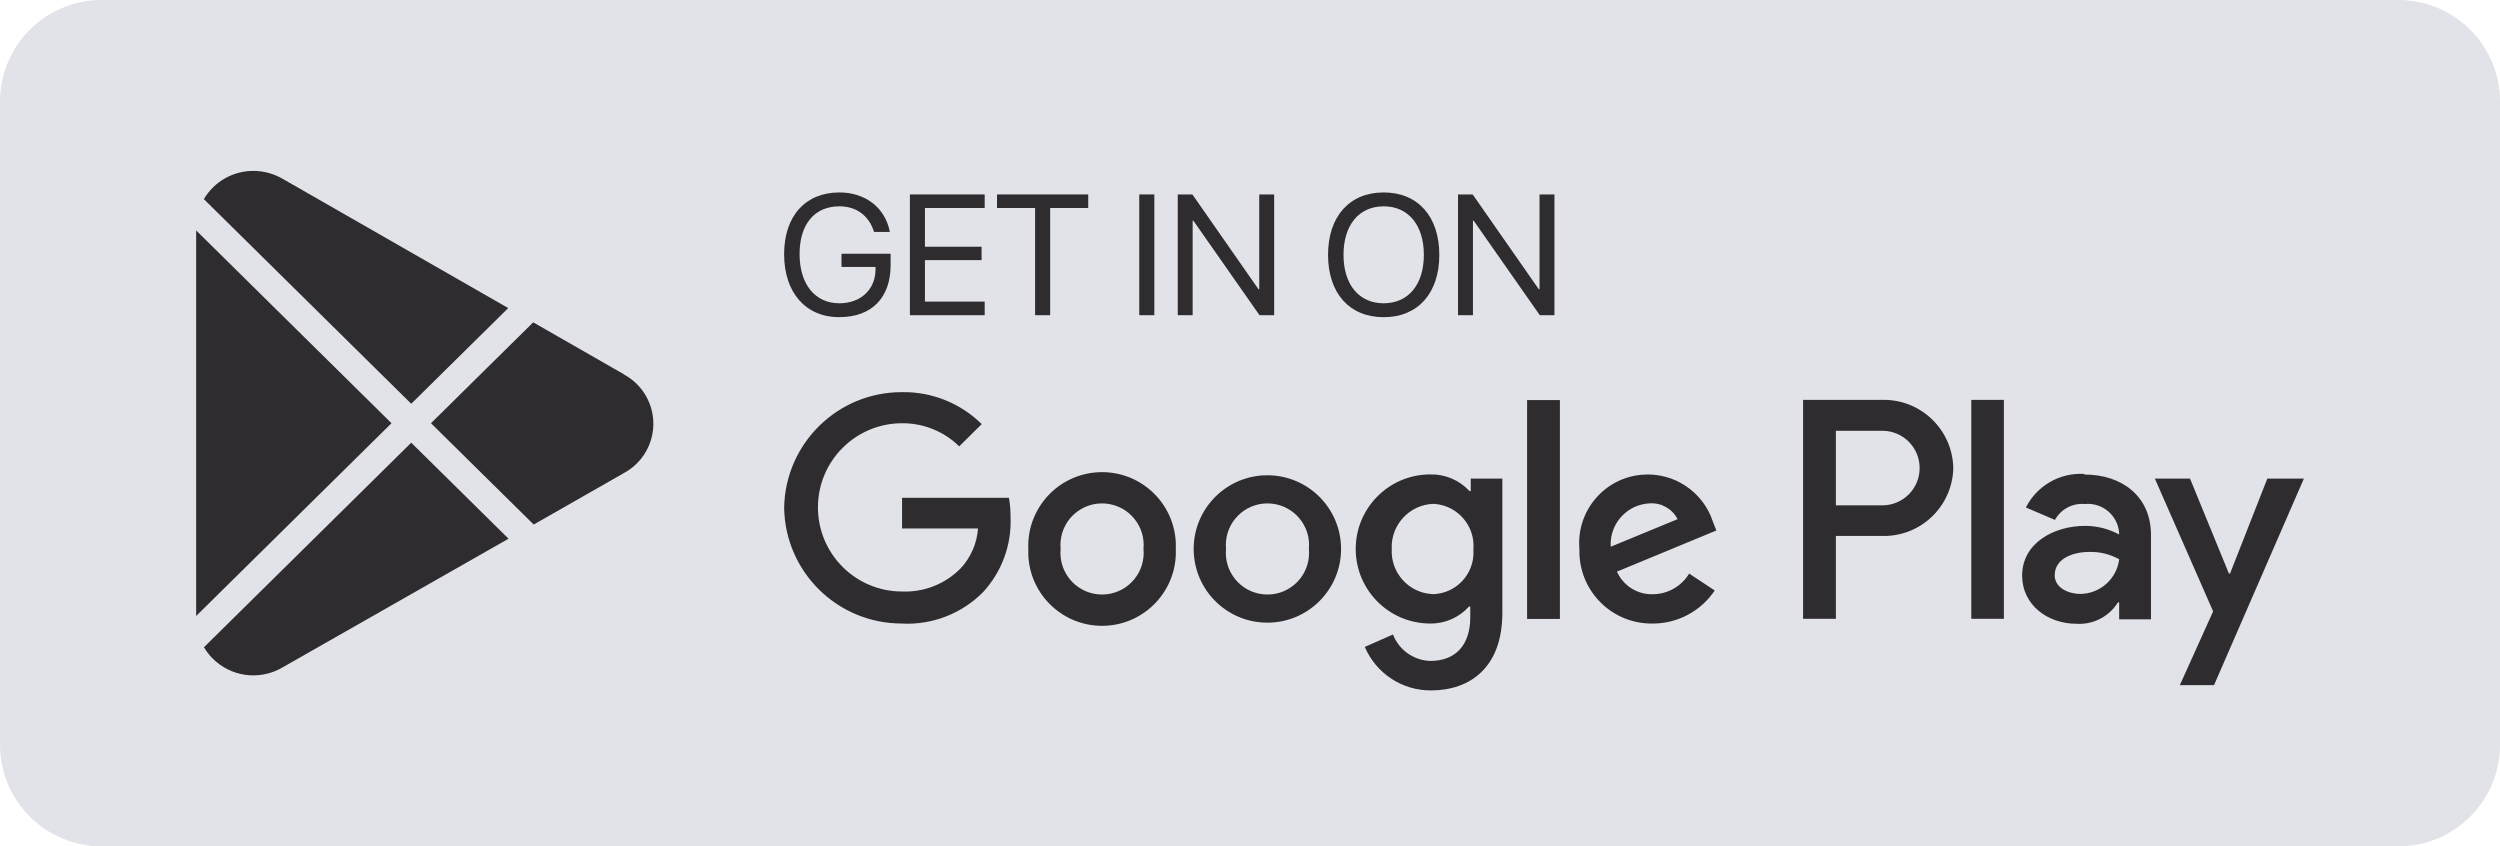 <?xml version="1.0" encoding="UTF-8"?><svg id="Layer_2" xmlns="http://www.w3.org/2000/svg" viewBox="0 0 759.84 257.23"><defs><style>.cls-1{fill:#2e2c2f;}.cls-2{fill:#e2e3e8;}</style></defs><g id="badges"><path class="cls-2" d="M30.87,0h698.11c17.03,0,30.87,13.84,30.87,30.87v195.49c0,17.03-13.84,30.87-30.87,30.87H30.87c-17.03,0-30.87-13.84-30.87-30.87V30.87C0,13.84,13.84,0,30.87,0Z"/><path class="cls-1" d="M689.12,145.47l-11.33,28.85h-.34l-11.82-28.85h-10.69l17.71,40.34-10.12,22.43h10.39l27.31-62.77h-11.1ZM609.05,121.53h-9.9v66.55h9.9v-66.55ZM571.81,121.53h-23.79v66.55h9.97v-25.19h13.86c11.65.4,21.42-8.72,21.82-20.38,0-.09,0-.19,0-.28-.24-11.68-9.91-20.95-21.59-20.7-.09,0-.19,0-.28,0ZM572.08,153.59h-14.09v-22.66h14.13c6.26,0,11.33,5.07,11.33,11.33s-5.07,11.33-11.33,11.33h-.04ZM633.45,144.04c-7.41-.42-14.36,3.58-17.71,10.2l8.84,3.78c1.79-3.27,5.35-5.17,9.06-4.83,5.23-.52,9.89,3.29,10.42,8.52,0,.02,0,.03,0,.05v.68c-3.17-1.71-6.71-2.61-10.31-2.61-9.48,0-19.15,5.21-19.15,15.11,0,8.91,7.74,14.65,16.5,14.65,5.08.32,9.93-2.17,12.61-6.5h.38v5.14h9.67v-25.61c0-11.82-8.84-18.39-20.24-18.39l-.08-.19ZM632.28,180.52c-3.25,0-7.78-1.66-7.78-5.67,0-5.14,5.63-7.1,10.54-7.1,3.17-.08,6.3.69,9.06,2.23-.75,5.97-5.8,10.47-11.82,10.54h0ZM274.17,189.51c-19.56.06-35.53-15.61-35.84-35.16.31-19.55,16.28-35.23,35.84-35.16,9.05-.15,17.77,3.35,24.21,9.71l-6.84,6.76c-4.64-4.54-10.88-7.07-17.37-7.02-14.12,0-25.57,11.45-25.57,25.57s11.45,25.57,25.57,25.57c6.67.27,13.15-2.29,17.83-7.06,3.07-3.31,4.93-7.58,5.25-12.09h-23.08v-9.33h32.48c.35,1.98.52,3.99.49,6.01.33,8.36-2.68,16.51-8.35,22.66-6.48,6.54-15.43,10.02-24.62,9.56ZM357.37,166.85c.51,12.38-9.12,22.83-21.49,23.34-12.38.51-22.83-9.12-23.34-21.49-.03-.61-.03-1.23,0-1.84-.51-12.38,9.12-22.83,21.49-23.34,12.38-.51,22.83,9.12,23.34,21.49.03.61.03,1.23,0,1.84ZM347.55,166.85c.66-6.96-4.44-13.13-11.4-13.79-6.96-.66-13.13,4.44-13.79,11.4-.08.8-.08,1.6,0,2.39-.66,6.96,4.44,13.13,11.4,13.79,6.96.66,13.13-4.44,13.79-11.4.08-.8.08-1.6,0-2.39ZM407.6,166.85c0,12.37-10.03,22.4-22.4,22.4s-22.4-10.03-22.4-22.4,10.03-22.4,22.4-22.4,22.4,10.03,22.4,22.4ZM397.82,166.85c.66-6.96-4.44-13.13-11.4-13.79-6.96-.66-13.13,4.44-13.79,11.4-.08.8-.08,1.6,0,2.39-.66,6.96,4.44,13.13,11.4,13.79,6.96.66,13.13-4.44,13.79-11.4.08-.8.08-1.6,0-2.39ZM456.62,145.59v40.68c0,16.69-9.93,23.57-21.64,23.57-8.78.07-16.73-5.14-20.17-13.22l8.57-3.78c1.82,4.71,6.28,7.88,11.33,8.04,7.55,0,12.16-4.65,12.16-13.29v-3.25h-.38c-3,3.34-7.29,5.23-11.78,5.17-12.52,0-22.66-10.15-22.66-22.66s10.15-22.66,22.66-22.66c4.52-.1,8.86,1.74,11.93,5.06h.38v-3.78h9.59v.11ZM447.82,166.96c.57-7.05-4.68-13.23-11.73-13.8-.13-.01-.27-.02-.4-.03-7.25.24-12.94,6.32-12.7,13.57,0,.08,0,.17.01.25-.34,7.19,5.22,13.29,12.41,13.62.09,0,.19,0,.28.01,6.98-.27,12.42-6.15,12.15-13.13,0-.17-.02-.33-.03-.5ZM474.11,121.6v66.51h-9.97v-66.51h9.97ZM513.39,174.33l7.78,5.14c-4.22,6.3-11.31,10.07-18.88,10.05-12.12.17-22.08-9.51-22.25-21.63,0-.34,0-.69,0-1.03-.99-11.47,7.5-21.58,18.97-22.57,9.67-.84,18.64,5.11,21.63,14.34l1.02,2.61-30.21,12.5c1.93,4.33,6.29,7.05,11.03,6.87,4.48-.07,8.6-2.44,10.91-6.27ZM489.56,166.17l20.32-8.38c-1.61-3.15-4.93-5.03-8.46-4.8-6.86.3-12.17,6.1-11.87,12.96,0,.07,0,.15.01.22Z"/><polygon class="cls-1" points="118.99 128.63 59.62 187.22 59.62 70.04 118.99 128.63"/><path class="cls-1" d="M154.56,163.73l-68.81,39.19c-1.26.73-2.61,1.3-4.02,1.7-7.78,2.19-15.82-1.25-19.75-7.89l63.01-62.18,29.57,29.18Z"/><path class="cls-1" d="M154.47,93.63l-29.48,29.09-63.03-62.2c3.08-5.23,8.76-8.59,15.06-8.58,3.15.01,6.24.86,8.96,2.45l68.48,39.24Z"/><path class="cls-1" d="M189.47,143.87l-27.26,15.56-31.22-30.8,31.07-30.66,27.5,15.75h-.1c3.07,1.61,5.57,4.11,7.18,7.18,4.36,8.32,1.14,18.61-7.18,22.97Z"/><path class="cls-1" d="M255.13,96.41c-10.25,0-16.81-7.48-16.81-19.15s6.54-18.77,16.81-18.77c7.93,0,13.96,4.7,15.33,12h-4.81c-1.53-4.96-5.37-7.78-10.53-7.78-7.55,0-12.1,5.44-12.1,14.52s4.63,14.95,12.1,14.95c6.51,0,10.99-4.22,10.99-10.38v-.66h-10.35v-4.02h14.93v3.48c0,9.92-5.77,15.79-15.56,15.79Z"/><path class="cls-1" d="M299.28,95.8h-22.73v-36.7h22.73v4.12h-18.16v11.77h17.22v4.07h-17.22v12.61h18.16v4.12Z"/><path class="cls-1" d="M314.6,95.8v-32.58h-11.57v-4.12h27.72v4.12h-11.57v32.58h-4.58Z"/><path class="cls-1" d="M346.26,95.8v-36.7h4.58v36.7h-4.58Z"/><path class="cls-1" d="M357.96,95.8v-36.7h4.45l20.09,28.81h.23v-28.81h4.53v36.7h-4.45l-20.09-28.71h-.23v28.71h-4.53Z"/><path class="cls-1" d="M437.46,77.46c0,11.65-6.51,18.95-16.91,18.95s-16.91-7.3-16.91-18.95,6.51-18.97,16.91-18.97,16.91,7.32,16.91,18.97ZM408.34,77.46c0,9.03,4.7,14.72,12.21,14.72s12.21-5.7,12.21-14.72-4.7-14.75-12.21-14.75-12.21,5.7-12.21,14.75Z"/><path class="cls-1" d="M443.15,95.8v-36.7h4.45l20.09,28.81h.23v-28.81h4.53v36.7h-4.45l-20.09-28.71h-.23v28.71h-4.53Z"/></g></svg>